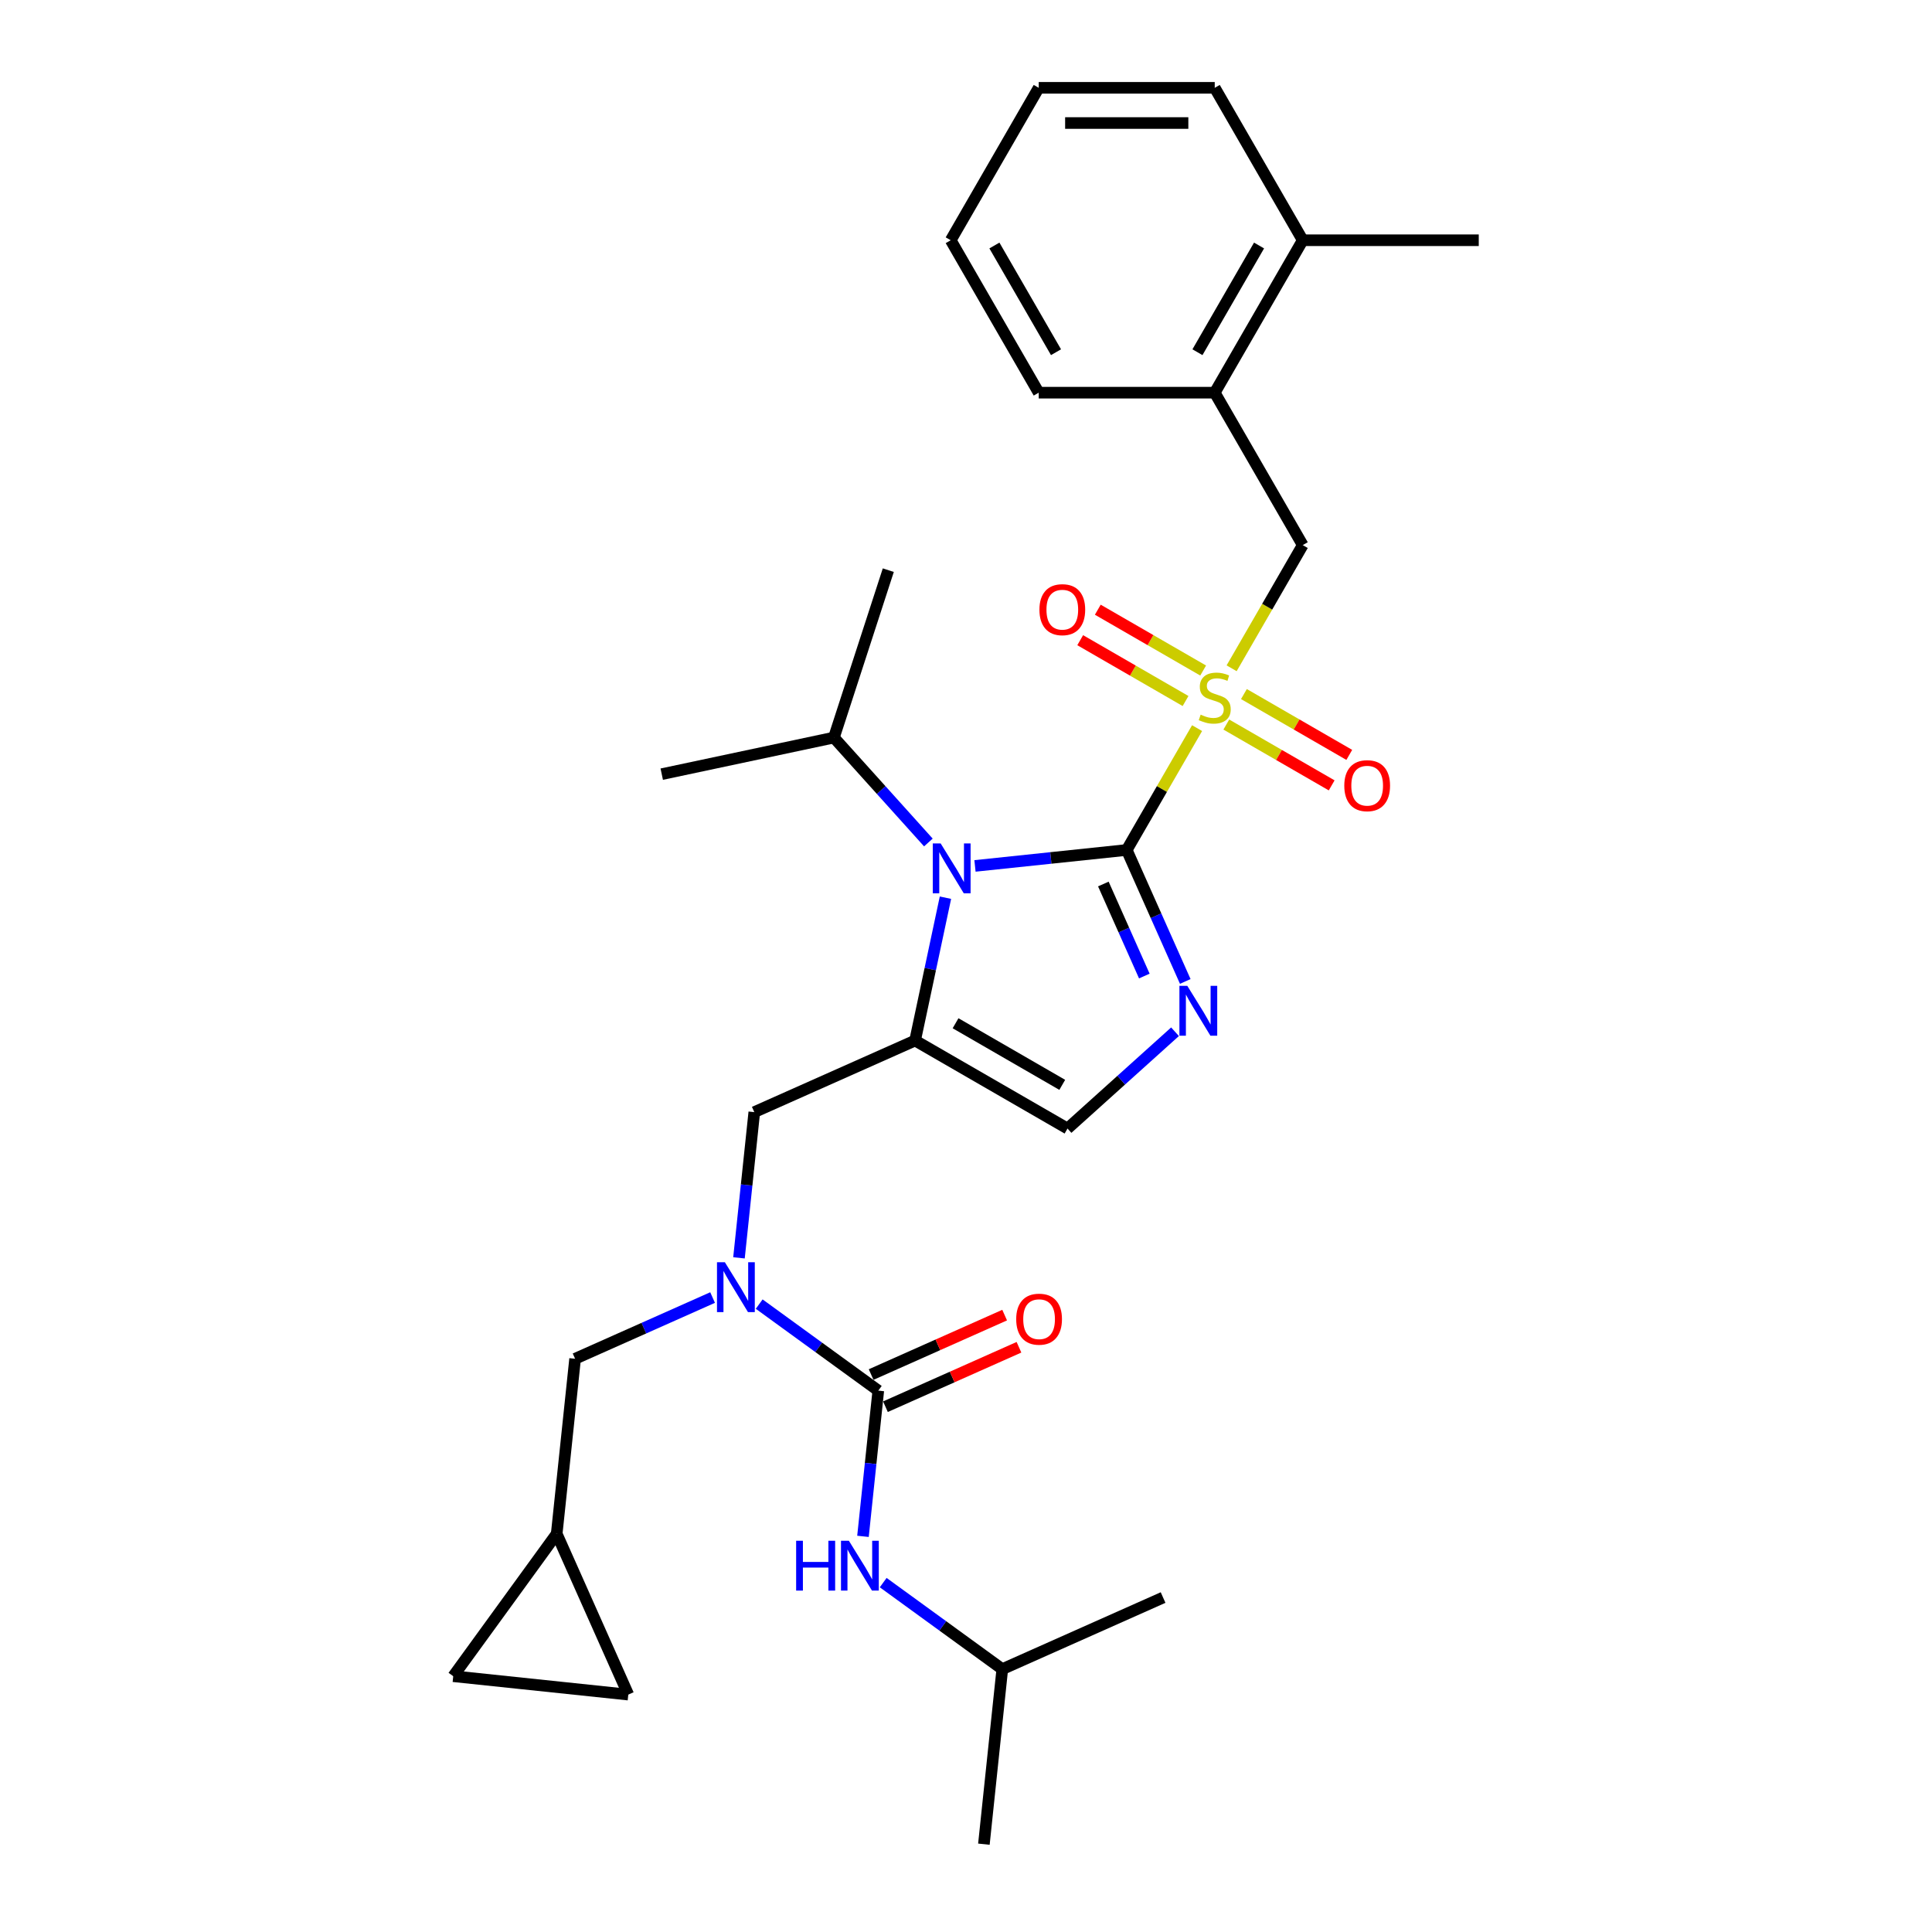 <?xml version='1.0' encoding='iso-8859-1'?>
<svg version='1.1' baseProfile='full'
              xmlns='http://www.w3.org/2000/svg'
                      xmlns:rdkit='http://www.rdkit.org/xml'
                      xmlns:xlink='http://www.w3.org/1999/xlink'
                  xml:space='preserve'
width='1000px' height='1000px' viewBox='0 0 1000 1000'>
<!-- END OF HEADER -->
<rect style='opacity:1.0;fill:#FFFFFF;stroke:none' width='1000' height='1000' x='0' y='0'> </rect>
<path class='bond-0' d='M 382.494,651.061 L 386.457,613.347' style='fill:none;fill-rule:evenodd;stroke:#0000FF;stroke-width:6px;stroke-linecap:butt;stroke-linejoin:miter;stroke-opacity:1' />
<path class='bond-0' d='M 386.457,613.347 L 390.421,575.634' style='fill:none;fill-rule:evenodd;stroke:#000000;stroke-width:6px;stroke-linecap:butt;stroke-linejoin:miter;stroke-opacity:1' />
<path class='bond-1' d='M 392.96,675.002 L 423.782,697.395' style='fill:none;fill-rule:evenodd;stroke:#0000FF;stroke-width:6px;stroke-linecap:butt;stroke-linejoin:miter;stroke-opacity:1' />
<path class='bond-1' d='M 423.782,697.395 L 454.603,719.788' style='fill:none;fill-rule:evenodd;stroke:#000000;stroke-width:6px;stroke-linecap:butt;stroke-linejoin:miter;stroke-opacity:1' />
<path class='bond-2' d='M 368.836,671.609 L 333.254,687.451' style='fill:none;fill-rule:evenodd;stroke:#0000FF;stroke-width:6px;stroke-linecap:butt;stroke-linejoin:miter;stroke-opacity:1' />
<path class='bond-2' d='M 333.254,687.451 L 297.671,703.294' style='fill:none;fill-rule:evenodd;stroke:#000000;stroke-width:6px;stroke-linecap:butt;stroke-linejoin:miter;stroke-opacity:1' />
<path class='bond-3' d='M 518.784,863.941 L 509.261,954.545' style='fill:none;fill-rule:evenodd;stroke:#000000;stroke-width:6px;stroke-linecap:butt;stroke-linejoin:miter;stroke-opacity:1' />
<path class='bond-4' d='M 518.784,863.941 L 602.011,826.886' style='fill:none;fill-rule:evenodd;stroke:#000000;stroke-width:6px;stroke-linecap:butt;stroke-linejoin:miter;stroke-opacity:1' />
<path class='bond-5' d='M 518.784,863.941 L 487.963,841.548' style='fill:none;fill-rule:evenodd;stroke:#000000;stroke-width:6px;stroke-linecap:butt;stroke-linejoin:miter;stroke-opacity:1' />
<path class='bond-5' d='M 487.963,841.548 L 457.142,819.156' style='fill:none;fill-rule:evenodd;stroke:#0000FF;stroke-width:6px;stroke-linecap:butt;stroke-linejoin:miter;stroke-opacity:1' />
<path class='bond-6' d='M 454.603,719.788 L 450.639,757.501' style='fill:none;fill-rule:evenodd;stroke:#000000;stroke-width:6px;stroke-linecap:butt;stroke-linejoin:miter;stroke-opacity:1' />
<path class='bond-6' d='M 450.639,757.501 L 446.675,795.214' style='fill:none;fill-rule:evenodd;stroke:#0000FF;stroke-width:6px;stroke-linecap:butt;stroke-linejoin:miter;stroke-opacity:1' />
<path class='bond-7' d='M 458.308,728.11 L 492.861,712.726' style='fill:none;fill-rule:evenodd;stroke:#000000;stroke-width:6px;stroke-linecap:butt;stroke-linejoin:miter;stroke-opacity:1' />
<path class='bond-7' d='M 492.861,712.726 L 527.414,697.342' style='fill:none;fill-rule:evenodd;stroke:#FF0000;stroke-width:6px;stroke-linecap:butt;stroke-linejoin:miter;stroke-opacity:1' />
<path class='bond-7' d='M 450.897,711.465 L 485.45,696.081' style='fill:none;fill-rule:evenodd;stroke:#000000;stroke-width:6px;stroke-linecap:butt;stroke-linejoin:miter;stroke-opacity:1' />
<path class='bond-7' d='M 485.45,696.081 L 520.003,680.697' style='fill:none;fill-rule:evenodd;stroke:#FF0000;stroke-width:6px;stroke-linecap:butt;stroke-linejoin:miter;stroke-opacity:1' />
<path class='bond-8' d='M 234.599,867.602 L 325.203,877.125' style='fill:none;fill-rule:evenodd;stroke:#000000;stroke-width:6px;stroke-linecap:butt;stroke-linejoin:miter;stroke-opacity:1' />
<path class='bond-9' d='M 234.599,867.602 L 288.148,793.898' style='fill:none;fill-rule:evenodd;stroke:#000000;stroke-width:6px;stroke-linecap:butt;stroke-linejoin:miter;stroke-opacity:1' />
<path class='bond-10' d='M 325.203,877.125 L 288.148,793.898' style='fill:none;fill-rule:evenodd;stroke:#000000;stroke-width:6px;stroke-linecap:butt;stroke-linejoin:miter;stroke-opacity:1' />
<path class='bond-11' d='M 619.604,376.88 L 601.399,408.412' style='fill:none;fill-rule:evenodd;stroke:#CCCC00;stroke-width:6px;stroke-linecap:butt;stroke-linejoin:miter;stroke-opacity:1' />
<path class='bond-11' d='M 601.399,408.412 L 583.194,439.944' style='fill:none;fill-rule:evenodd;stroke:#000000;stroke-width:6px;stroke-linecap:butt;stroke-linejoin:miter;stroke-opacity:1' />
<path class='bond-12' d='M 637.488,345.904 L 655.893,314.026' style='fill:none;fill-rule:evenodd;stroke:#CCCC00;stroke-width:6px;stroke-linecap:butt;stroke-linejoin:miter;stroke-opacity:1' />
<path class='bond-12' d='M 655.893,314.026 L 674.297,282.148' style='fill:none;fill-rule:evenodd;stroke:#000000;stroke-width:6px;stroke-linecap:butt;stroke-linejoin:miter;stroke-opacity:1' />
<path class='bond-13' d='M 634.74,375.027 L 662.006,390.768' style='fill:none;fill-rule:evenodd;stroke:#CCCC00;stroke-width:6px;stroke-linecap:butt;stroke-linejoin:miter;stroke-opacity:1' />
<path class='bond-13' d='M 662.006,390.768 L 689.272,406.51' style='fill:none;fill-rule:evenodd;stroke:#FF0000;stroke-width:6px;stroke-linecap:butt;stroke-linejoin:miter;stroke-opacity:1' />
<path class='bond-13' d='M 643.851,359.247 L 671.116,374.989' style='fill:none;fill-rule:evenodd;stroke:#CCCC00;stroke-width:6px;stroke-linecap:butt;stroke-linejoin:miter;stroke-opacity:1' />
<path class='bond-13' d='M 671.116,374.989 L 698.382,390.731' style='fill:none;fill-rule:evenodd;stroke:#FF0000;stroke-width:6px;stroke-linecap:butt;stroke-linejoin:miter;stroke-opacity:1' />
<path class='bond-14' d='M 622.751,347.065 L 595.485,331.323' style='fill:none;fill-rule:evenodd;stroke:#CCCC00;stroke-width:6px;stroke-linecap:butt;stroke-linejoin:miter;stroke-opacity:1' />
<path class='bond-14' d='M 595.485,331.323 L 568.22,315.581' style='fill:none;fill-rule:evenodd;stroke:#FF0000;stroke-width:6px;stroke-linecap:butt;stroke-linejoin:miter;stroke-opacity:1' />
<path class='bond-14' d='M 613.641,362.845 L 586.375,347.103' style='fill:none;fill-rule:evenodd;stroke:#CCCC00;stroke-width:6px;stroke-linecap:butt;stroke-linejoin:miter;stroke-opacity:1' />
<path class='bond-14' d='M 586.375,347.103 L 559.109,331.361' style='fill:none;fill-rule:evenodd;stroke:#FF0000;stroke-width:6px;stroke-linecap:butt;stroke-linejoin:miter;stroke-opacity:1' />
<path class='bond-15' d='M 674.297,282.148 L 628.746,203.25' style='fill:none;fill-rule:evenodd;stroke:#000000;stroke-width:6px;stroke-linecap:butt;stroke-linejoin:miter;stroke-opacity:1' />
<path class='bond-16' d='M 628.746,203.25 L 674.297,124.352' style='fill:none;fill-rule:evenodd;stroke:#000000;stroke-width:6px;stroke-linecap:butt;stroke-linejoin:miter;stroke-opacity:1' />
<path class='bond-16' d='M 619.799,182.305 L 651.685,127.077' style='fill:none;fill-rule:evenodd;stroke:#000000;stroke-width:6px;stroke-linecap:butt;stroke-linejoin:miter;stroke-opacity:1' />
<path class='bond-17' d='M 628.746,203.25 L 537.642,203.25' style='fill:none;fill-rule:evenodd;stroke:#000000;stroke-width:6px;stroke-linecap:butt;stroke-linejoin:miter;stroke-opacity:1' />
<path class='bond-18' d='M 674.297,124.352 L 765.401,124.352' style='fill:none;fill-rule:evenodd;stroke:#000000;stroke-width:6px;stroke-linecap:butt;stroke-linejoin:miter;stroke-opacity:1' />
<path class='bond-19' d='M 674.297,124.352 L 628.746,45.455' style='fill:none;fill-rule:evenodd;stroke:#000000;stroke-width:6px;stroke-linecap:butt;stroke-linejoin:miter;stroke-opacity:1' />
<path class='bond-20' d='M 489.364,464.644 L 481.506,501.612' style='fill:none;fill-rule:evenodd;stroke:#0000FF;stroke-width:6px;stroke-linecap:butt;stroke-linejoin:miter;stroke-opacity:1' />
<path class='bond-20' d='M 481.506,501.612 L 473.648,538.579' style='fill:none;fill-rule:evenodd;stroke:#000000;stroke-width:6px;stroke-linecap:butt;stroke-linejoin:miter;stroke-opacity:1' />
<path class='bond-21' d='M 504.652,448.199 L 543.923,444.071' style='fill:none;fill-rule:evenodd;stroke:#0000FF;stroke-width:6px;stroke-linecap:butt;stroke-linejoin:miter;stroke-opacity:1' />
<path class='bond-21' d='M 543.923,444.071 L 583.194,439.944' style='fill:none;fill-rule:evenodd;stroke:#000000;stroke-width:6px;stroke-linecap:butt;stroke-linejoin:miter;stroke-opacity:1' />
<path class='bond-22' d='M 480.528,436.07 L 456.079,408.917' style='fill:none;fill-rule:evenodd;stroke:#0000FF;stroke-width:6px;stroke-linecap:butt;stroke-linejoin:miter;stroke-opacity:1' />
<path class='bond-22' d='M 456.079,408.917 L 431.63,381.764' style='fill:none;fill-rule:evenodd;stroke:#000000;stroke-width:6px;stroke-linecap:butt;stroke-linejoin:miter;stroke-opacity:1' />
<path class='bond-23' d='M 473.648,538.579 L 552.546,584.131' style='fill:none;fill-rule:evenodd;stroke:#000000;stroke-width:6px;stroke-linecap:butt;stroke-linejoin:miter;stroke-opacity:1' />
<path class='bond-23' d='M 494.593,529.632 L 549.822,561.518' style='fill:none;fill-rule:evenodd;stroke:#000000;stroke-width:6px;stroke-linecap:butt;stroke-linejoin:miter;stroke-opacity:1' />
<path class='bond-24' d='M 473.648,538.579 L 390.421,575.634' style='fill:none;fill-rule:evenodd;stroke:#000000;stroke-width:6px;stroke-linecap:butt;stroke-linejoin:miter;stroke-opacity:1' />
<path class='bond-25' d='M 552.546,584.131 L 580.367,559.081' style='fill:none;fill-rule:evenodd;stroke:#000000;stroke-width:6px;stroke-linecap:butt;stroke-linejoin:miter;stroke-opacity:1' />
<path class='bond-25' d='M 580.367,559.081 L 608.187,534.031' style='fill:none;fill-rule:evenodd;stroke:#0000FF;stroke-width:6px;stroke-linecap:butt;stroke-linejoin:miter;stroke-opacity:1' />
<path class='bond-26' d='M 613.492,507.993 L 598.343,473.968' style='fill:none;fill-rule:evenodd;stroke:#0000FF;stroke-width:6px;stroke-linecap:butt;stroke-linejoin:miter;stroke-opacity:1' />
<path class='bond-26' d='M 598.343,473.968 L 583.194,439.944' style='fill:none;fill-rule:evenodd;stroke:#000000;stroke-width:6px;stroke-linecap:butt;stroke-linejoin:miter;stroke-opacity:1' />
<path class='bond-26' d='M 592.302,505.197 L 581.697,481.379' style='fill:none;fill-rule:evenodd;stroke:#0000FF;stroke-width:6px;stroke-linecap:butt;stroke-linejoin:miter;stroke-opacity:1' />
<path class='bond-26' d='M 581.697,481.379 L 571.093,457.562' style='fill:none;fill-rule:evenodd;stroke:#000000;stroke-width:6px;stroke-linecap:butt;stroke-linejoin:miter;stroke-opacity:1' />
<path class='bond-27' d='M 431.63,381.764 L 342.517,400.705' style='fill:none;fill-rule:evenodd;stroke:#000000;stroke-width:6px;stroke-linecap:butt;stroke-linejoin:miter;stroke-opacity:1' />
<path class='bond-28' d='M 431.63,381.764 L 459.782,295.119' style='fill:none;fill-rule:evenodd;stroke:#000000;stroke-width:6px;stroke-linecap:butt;stroke-linejoin:miter;stroke-opacity:1' />
<path class='bond-29' d='M 628.746,45.455 L 537.642,45.455' style='fill:none;fill-rule:evenodd;stroke:#000000;stroke-width:6px;stroke-linecap:butt;stroke-linejoin:miter;stroke-opacity:1' />
<path class='bond-29' d='M 615.08,63.675 L 551.308,63.675' style='fill:none;fill-rule:evenodd;stroke:#000000;stroke-width:6px;stroke-linecap:butt;stroke-linejoin:miter;stroke-opacity:1' />
<path class='bond-30' d='M 537.642,203.25 L 492.091,124.352' style='fill:none;fill-rule:evenodd;stroke:#000000;stroke-width:6px;stroke-linecap:butt;stroke-linejoin:miter;stroke-opacity:1' />
<path class='bond-30' d='M 546.589,182.305 L 514.703,127.077' style='fill:none;fill-rule:evenodd;stroke:#000000;stroke-width:6px;stroke-linecap:butt;stroke-linejoin:miter;stroke-opacity:1' />
<path class='bond-31' d='M 537.642,45.455 L 492.091,124.352' style='fill:none;fill-rule:evenodd;stroke:#000000;stroke-width:6px;stroke-linecap:butt;stroke-linejoin:miter;stroke-opacity:1' />
<path class='bond-32' d='M 288.148,793.898 L 297.671,703.294' style='fill:none;fill-rule:evenodd;stroke:#000000;stroke-width:6px;stroke-linecap:butt;stroke-linejoin:miter;stroke-opacity:1' />
<path  class='atom-0' d='M 375.195 653.338
L 383.65 667.004
Q 384.488 668.352, 385.836 670.794
Q 387.185 673.235, 387.257 673.381
L 387.257 653.338
L 390.683 653.338
L 390.683 679.139
L 387.148 679.139
L 378.074 664.198
Q 377.017 662.449, 375.888 660.444
Q 374.794 658.44, 374.466 657.821
L 374.466 679.139
L 371.114 679.139
L 371.114 653.338
L 375.195 653.338
' fill='#0000FF'/>
<path  class='atom-3' d='M 412.082 797.492
L 415.58 797.492
L 415.58 808.461
L 428.772 808.461
L 428.772 797.492
L 432.271 797.492
L 432.271 823.292
L 428.772 823.292
L 428.772 811.376
L 415.58 811.376
L 415.58 823.292
L 412.082 823.292
L 412.082 797.492
' fill='#0000FF'/>
<path  class='atom-3' d='M 439.377 797.492
L 447.831 811.157
Q 448.669 812.506, 450.017 814.947
Q 451.366 817.389, 451.439 817.534
L 451.439 797.492
L 454.864 797.492
L 454.864 823.292
L 451.329 823.292
L 442.255 808.351
Q 441.199 806.602, 440.069 804.598
Q 438.976 802.594, 438.648 801.974
L 438.648 823.292
L 435.295 823.292
L 435.295 797.492
L 439.377 797.492
' fill='#0000FF'/>
<path  class='atom-4' d='M 525.986 682.805
Q 525.986 676.61, 529.047 673.149
Q 532.108 669.687, 537.83 669.687
Q 543.551 669.687, 546.612 673.149
Q 549.673 676.61, 549.673 682.805
Q 549.673 689.073, 546.576 692.645
Q 543.478 696.179, 537.83 696.179
Q 532.145 696.179, 529.047 692.645
Q 525.986 689.11, 525.986 682.805
M 537.83 693.264
Q 541.765 693.264, 543.879 690.64
Q 546.029 687.98, 546.029 682.805
Q 546.029 677.74, 543.879 675.189
Q 541.765 672.602, 537.83 672.602
Q 533.894 672.602, 531.744 675.153
Q 529.63 677.704, 529.63 682.805
Q 529.63 688.017, 531.744 690.64
Q 533.894 693.264, 537.83 693.264
' fill='#FF0000'/>
<path  class='atom-9' d='M 621.457 369.901
Q 621.749 370.01, 622.952 370.521
Q 624.154 371.031, 625.466 371.359
Q 626.814 371.65, 628.126 371.65
Q 630.568 371.65, 631.989 370.484
Q 633.41 369.282, 633.41 367.204
Q 633.41 365.783, 632.681 364.909
Q 631.989 364.034, 630.896 363.56
Q 629.803 363.087, 627.98 362.54
Q 625.685 361.848, 624.3 361.192
Q 622.952 360.536, 621.968 359.151
Q 621.02 357.766, 621.02 355.434
Q 621.02 352.191, 623.207 350.186
Q 625.43 348.182, 629.803 348.182
Q 632.791 348.182, 636.18 349.603
L 635.342 352.409
Q 632.244 351.134, 629.912 351.134
Q 627.397 351.134, 626.013 352.191
Q 624.628 353.211, 624.664 354.997
Q 624.664 356.381, 625.357 357.22
Q 626.086 358.058, 627.106 358.531
Q 628.163 359.005, 629.912 359.552
Q 632.244 360.281, 633.629 361.009
Q 635.014 361.738, 635.998 363.232
Q 637.018 364.69, 637.018 367.204
Q 637.018 370.776, 634.613 372.707
Q 632.244 374.602, 628.272 374.602
Q 625.976 374.602, 624.227 374.092
Q 622.514 373.618, 620.474 372.78
L 621.457 369.901
' fill='#CCCC00'/>
<path  class='atom-11' d='M 695.8 406.67
Q 695.8 400.475, 698.861 397.013
Q 701.922 393.552, 707.644 393.552
Q 713.365 393.552, 716.426 397.013
Q 719.487 400.475, 719.487 406.67
Q 719.487 412.938, 716.389 416.51
Q 713.292 420.044, 707.644 420.044
Q 701.959 420.044, 698.861 416.51
Q 695.8 412.975, 695.8 406.67
M 707.644 417.129
Q 711.579 417.129, 713.693 414.505
Q 715.843 411.845, 715.843 406.67
Q 715.843 401.605, 713.693 399.054
Q 711.579 396.467, 707.644 396.467
Q 703.708 396.467, 701.558 399.018
Q 699.444 401.569, 699.444 406.67
Q 699.444 411.882, 701.558 414.505
Q 703.708 417.129, 707.644 417.129
' fill='#FF0000'/>
<path  class='atom-12' d='M 538.004 315.567
Q 538.004 309.372, 541.066 305.91
Q 544.127 302.448, 549.848 302.448
Q 555.569 302.448, 558.63 305.91
Q 561.691 309.372, 561.691 315.567
Q 561.691 321.835, 558.594 325.406
Q 555.496 328.941, 549.848 328.941
Q 544.163 328.941, 541.066 325.406
Q 538.004 321.871, 538.004 315.567
M 549.848 326.026
Q 553.784 326.026, 555.897 323.402
Q 558.047 320.742, 558.047 315.567
Q 558.047 310.502, 555.897 307.951
Q 553.784 305.363, 549.848 305.363
Q 545.912 305.363, 543.762 307.914
Q 541.649 310.465, 541.649 315.567
Q 541.649 320.778, 543.762 323.402
Q 545.912 326.026, 549.848 326.026
' fill='#FF0000'/>
<path  class='atom-15' d='M 486.887 436.566
L 495.341 450.232
Q 496.179 451.58, 497.528 454.022
Q 498.876 456.463, 498.949 456.609
L 498.949 436.566
L 502.374 436.566
L 502.374 462.367
L 498.839 462.367
L 489.766 447.426
Q 488.709 445.677, 487.579 443.672
Q 486.486 441.668, 486.158 441.049
L 486.158 462.367
L 482.805 462.367
L 482.805 436.566
L 486.887 436.566
' fill='#0000FF'/>
<path  class='atom-18' d='M 614.546 510.27
L 623 523.936
Q 623.839 525.284, 625.187 527.726
Q 626.535 530.167, 626.608 530.313
L 626.608 510.27
L 630.034 510.27
L 630.034 536.071
L 626.499 536.071
L 617.425 521.13
Q 616.368 519.381, 615.238 517.377
Q 614.145 515.372, 613.817 514.753
L 613.817 536.071
L 610.465 536.071
L 610.465 510.27
L 614.546 510.27
' fill='#0000FF'/>
</svg>
